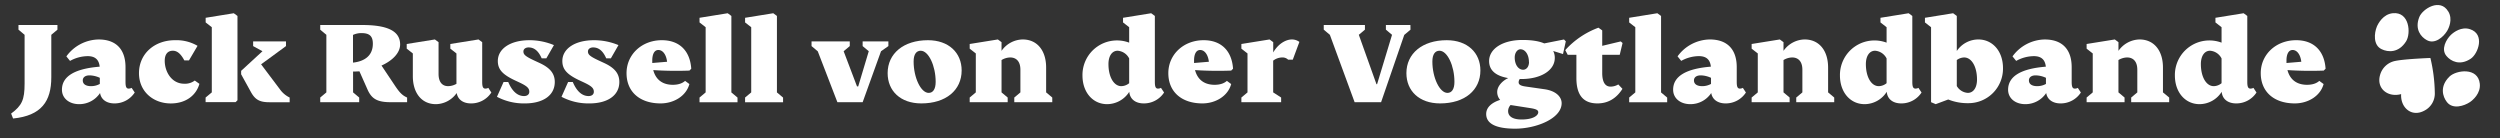 <svg id="Ebene_1" data-name="Ebene 1" xmlns="http://www.w3.org/2000/svg" viewBox="0 0 1274.79 70.36"><rect x="0" y="0" width="1274.79" height="70.36" fill="#333333" stroke="none"/><defs><style>.cls-1{isolation:isolate;}.cls-2{fill:#fff;}</style></defs><g id="Jack_Russell_von_der_Vogtlandbande" data-name="Jack Russell von der Vogtlandbande"><g class="cls-1"><path class="cls-2" d="M5.67,57.92c5.5-4.12,6.87-6.93,6.87-15.31V17.75L9.42,15.13V12.75H29.29v2.38l-3.13,2.62V39.43c0,12.24-5.06,19.55-19.49,21Z"/><path class="cls-2" d="M68.7,47.17a12.22,12.22,0,0,1-10.37,5.56c-3.94,0-6.75-1.93-7.31-5.3a12.69,12.69,0,0,1-10.68,5.68c-5,0-8.75-2.94-8.75-7.37C31.59,38.8,38.34,35,50.83,34c-.37-3.56-2.31-5.37-6.12-5.37a18.87,18.87,0,0,0-9,2.43l-1.87-2.31a20.69,20.69,0,0,1,16.43-8.62C59.33,20.12,64,25.31,64,34.24v7.44c0,2.49.37,3.5,1.62,3.5a3.34,3.34,0,0,0,1.5-.38ZM50.9,42.8V39.68a13,13,0,0,0-5.25-1.25c-2.06,0-3.44.93-3.44,2.56,0,1.94,1.62,2.94,4.18,2.94A9.24,9.24,0,0,0,50.9,42.8Z"/><path class="cls-2" d="M70.87,37.3c0-9.81,7.81-16.8,18.37-16.8a21.4,21.4,0,0,1,11.49,2.87l-4.37,7.44H94c-2-3.75-3.88-4.94-5.88-4.94C85.61,25.87,84,27.56,84,31c0,5.56,3.5,11.69,9.93,11.69a8.1,8.1,0,0,0,5.38-1.63l2.37,1.69c-1.56,5.62-6.62,10-14.62,10C78.12,52.73,70.87,46.67,70.87,37.3Z"/><path class="cls-2" d="M119.21,6.75l1.88,1.38v43l-.94.94H104.84V49.73L108,47.11V13.88l-3.13-2.44V9.07Zm28.49,43v2.38H137.39c-4.93,0-7.24-1.25-9.43-5.18l-5-9.06V36.12l10.87-10-4.75-2.62V21.12h16.75V23.5l-12.69,9.3,9.56,12.69A13,13,0,0,0,147.7,49.73Z"/><path class="cls-2" d="M207.59,49.73v2.38h-8.37c-6.69,0-9.62-1.62-11.75-6.31l-4.19-9.43c-1.05.06-2.12.12-3.24.12V47.11l3.12,2.62v2.38H163.29V49.73l3.13-2.62V17.75l-3.13-2.62V12.75h21.37c12.93,0,19.37,3.06,19.37,9.93,0,4.25-3.81,8.19-9.5,10.75l6.94,10.37C203.59,46.93,205,48.61,207.59,49.73ZM180,31.93c5.75-.62,10.12-3.44,10.12-9.62,0-3.88-1.69-5.43-5.81-5.43a10,10,0,0,0-4.31.93Z"/><path class="cls-2" d="M250.55,47.17a12.22,12.22,0,0,1-10.37,5.56c-3.93,0-6.68-1.87-7.31-5.3a13.11,13.11,0,0,1-10.62,5.68c-7.18,0-11.74-5.62-11.74-14.31V27.25l-3.12-2.44V22.43l14.36-2.31,1.88,1.38V37.68c0,4.44,2.12,6.25,4.87,6.25a8.82,8.82,0,0,0,4.25-1.19V27.25l-3.12-2.44V22.43L244,20.12l1.88,1.38V41.68c0,2.49.38,3.5,1.62,3.5a3.34,3.34,0,0,0,1.5-.38Z"/><path class="cls-2" d="M253.41,49.36l3.37-7.56h2.37c2,4.75,4.75,7.18,8.06,7.18,1.75,0,2.69-.93,2.69-2.18,0-1.94-1.31-3-5.31-4.88l-1.87-.87c-6.25-2.94-8.87-5.5-8.87-9.93,0-6.37,6.56-10.62,16.11-10.62a32.41,32.41,0,0,1,12.5,2.5l-3.87,6.74h-2.38c-1.5-3.43-3.56-5.56-6.68-5.56-1.51,0-2.63.81-2.63,2.06,0,1.57.94,2.5,5.81,4.75l2.44,1.13c5.25,2.43,7.74,5.31,7.74,9.68,0,6.94-6.12,10.93-15.17,10.93A29.33,29.33,0,0,1,253.41,49.36Z"/><path class="cls-2" d="M286.32,49.36l3.37-7.56h2.38c2,4.75,4.74,7.18,8.06,7.18,1.75,0,2.68-.93,2.68-2.18,0-1.94-1.31-3-5.31-4.88l-1.87-.87c-6.25-2.94-8.88-5.5-8.88-9.93,0-6.37,6.56-10.62,16.12-10.62a32.41,32.41,0,0,1,12.5,2.5l-3.87,6.74h-2.38c-1.5-3.43-3.56-5.56-6.68-5.56-1.5,0-2.63.81-2.63,2.06,0,1.57.94,2.5,5.81,4.75l2.44,1.13c5.25,2.43,7.75,5.31,7.75,9.68,0,6.94-6.12,10.93-15.18,10.93A29.33,29.33,0,0,1,286.32,49.36Z"/><path class="cls-2" d="M333.1,35.74c1.31,4.94,4.75,7.37,9.62,7.5,3.37.06,5.37-.88,6.62-2l2.19,1.62c-1.62,6.06-7.88,9.87-14.68,9.87-10.63,0-17.37-5.93-17.37-15.43s7.75-16.8,18-16.8c8.81,0,14.37,5.24,15,14.55l-.94.94A179.55,179.55,0,0,1,333.1,35.74Zm-.5-3.62,7.56-.63c-.5-4.06-2.44-6-4.44-6-2.19,0-3.12,2.37-3.12,5.37v1.25Z"/><path class="cls-2" d="M356.7,49.73l3.12-2.62V13.88l-3.12-2.44V9.07l14.37-2.32,1.87,1.38v39l3.13,2.62v2.38H356.7Z"/><path class="cls-2" d="M379.93,49.73l3.13-2.62V13.88l-3.13-2.44V9.07L394.3,6.75l1.87,1.38v39l3.13,2.62v2.38H379.93Z"/><path class="cls-2" d="M453,23.5l-3.75,2.62-9.37,26H427L417,26.18l-3.18-2.68V21.12h19.49V23.5l-3.12,2.62L437,44.05h.62L443,26.12l-3.13-2.62V21.12H453Z"/><path class="cls-2" d="M452.62,37.3c0-10,8.12-16.8,20.55-16.8,10.56,0,17.19,6.37,17.19,15.43,0,10-7.94,16.8-20.56,16.8C459.18,52.73,452.62,46.36,452.62,37.3Zm24.49,4.44c0-8.19-3.62-15.87-7.62-15.87-2.19,0-3.62,1.75-3.62,5.5,0,8.18,3.68,16,7.68,16C475.73,47.36,477.11,45.49,477.11,41.74Z"/><path class="cls-2" d="M536.57,49.73v2.38H517.2V49.73l3.12-2.62V35.55c0-4.43-2.31-6.25-5.18-6.25a8.8,8.8,0,0,0-4.44,1.32V47.11l3.13,2.62v2.38H494.46V49.73l3.12-2.62V27.25l-3.12-2.44V22.43l14.37-2.31,1.87,1.38v4.43a13.42,13.42,0,0,1,10.81-5.81c7.31,0,11.93,5.62,11.93,14.31V47.11Z"/><path class="cls-2" d="M593.58,47.17a12.22,12.22,0,0,1-10.37,5.56c-4.12,0-7.06-2.12-7.37-5.93a13.42,13.42,0,0,1-11.31,6.31c-7.19,0-12.56-5.94-12.56-14.62a17.6,17.6,0,0,1,23.81-16.74V13.88l-3.13-2.44V9.07L587,6.75l1.88,1.38V41.68c0,2.49.37,3.5,1.62,3.5a3.34,3.34,0,0,0,1.5-.38Zm-17.8-4.75V29.81a7.14,7.14,0,0,0-5.88-3.94c-2.81,0-4.68,2.62-4.68,6.81,0,6.56,2.75,11.25,6.56,11.25A6.5,6.5,0,0,0,575.78,42.42Z"/><path class="cls-2" d="M609.37,35.74c1.31,4.94,4.75,7.37,9.62,7.5,3.37.06,5.37-.88,6.62-2l2.19,1.62c-1.63,6.06-7.87,9.87-14.68,9.87-10.62,0-17.37-5.93-17.37-15.43s7.75-16.8,18-16.8c8.81,0,14.37,5.24,15,14.55l-.94.94A179.55,179.55,0,0,1,609.37,35.74Zm-.5-3.62,7.56-.63c-.5-4.06-2.44-6-4.44-6-2.19,0-3.12,2.37-3.12,5.37v1.25Z"/><path class="cls-2" d="M662.58,21.37l-3.37,9.06h-2.38a4,4,0,0,0-2.93-1.13,7.59,7.59,0,0,0-4.69,1.63V47.11l4.06,2.62v2.38H633V49.73l3.12-2.62V27.25L633,24.81V22.43l14.37-2.31,1.87,1.38v5.24c2.44-4.24,6.25-6.62,9.56-6.62A6.46,6.46,0,0,1,662.58,21.37Z"/><path class="cls-2" d="M719.23,15.13l-3.18,2.68-11.81,34.3h-13.5L678.12,17.75,675,15.13V12.75h21v2.38l-3.12,2.62,9,25.18h.32l7.62-25.18-3.13-2.62V12.75h12.5Z"/><path class="cls-2" d="M717.15,37.3c0-10,8.12-16.8,20.55-16.8,10.56,0,17.18,6.37,17.18,15.43,0,10-7.93,16.8-20.55,16.8C723.71,52.73,717.15,46.36,717.15,37.3Zm24.49,4.44c0-8.19-3.62-15.87-7.62-15.87-2.19,0-3.63,1.75-3.63,5.5,0,8.18,3.69,16,7.69,16C740.26,47.36,741.64,45.49,741.64,41.74Z"/><path class="cls-2" d="M797,27.56,792,26a7.5,7.5,0,0,1,.81,3.56c0,6.18-6.81,10.74-17.12,10.74h-.75a2.92,2.92,0,0,0-.56,1.69c0,1,.81,1.75,3.5,2.12l9.62,1.38c5.87.81,8.81,3.87,8.81,7.12,0,7.81-12.93,13-23.68,13-7.06,0-14.8-1.31-14.8-7.49,0-3.25,2.62-5.75,7.12-7.19a6,6,0,0,1-1.5-4.06c0-2.87,2.62-5.68,5.62-7.06-6.25-1.06-9.75-3.87-9.75-8.68,0-6.19,6.81-10.75,17-10.75,4.62,0,8.37.56,11.12,1.75l10.06-2,.93.94Zm-26.68,26h-.06a4.6,4.6,0,0,0-1.25,3.06c0,2.62,2.19,4.31,6.87,4.31,5.94,0,8.5-2.06,8.5-3.69,0-.94-.69-1.56-3.69-2.06Zm9.31-21.93c0-3.63-1.81-6.5-4.31-6.5-1.63,0-2.94,1.81-2.94,4.18,0,3.63,1.82,6.25,4.31,6.25C778.36,35.55,779.67,34,779.67,31.62Z"/><path class="cls-2" d="M825.19,43.05l2.13,2.25c-3.25,5.12-7.62,7.43-12.74,7.43-7.25,0-10.75-4.25-10.75-13V27.93h-4.44l-1.25-2.37a42.66,42.66,0,0,1,16.93-11.44L817,15.5v7.87l9.43-2.25.94.81-1.44,6H817v9.31c0,4.62,1.5,6.93,4.25,6.93A7.7,7.7,0,0,0,825.19,43.05Z"/><path class="cls-2" d="M830.74,49.73l3.13-2.62V13.88l-3.13-2.44V9.07l14.37-2.32L847,8.13v39l3.12,2.62v2.38H830.74Z"/><path class="cls-2" d="M890.27,47.17a12.22,12.22,0,0,1-10.37,5.56c-3.93,0-6.75-1.93-7.31-5.3a12.68,12.68,0,0,1-10.68,5.68c-5,0-8.75-2.94-8.75-7.37,0-6.94,6.75-10.75,19.24-11.75-.37-3.56-2.31-5.37-6.12-5.37a18.84,18.84,0,0,0-9,2.43l-1.87-2.31a20.69,20.69,0,0,1,16.43-8.62c9.06,0,13.75,5.19,13.75,14.12v7.44c0,2.49.37,3.5,1.62,3.5a3.34,3.34,0,0,0,1.5-.38Zm-17.8-4.37V39.68a13,13,0,0,0-5.25-1.25c-2.06,0-3.44.93-3.44,2.56,0,1.94,1.63,2.94,4.19,2.94A9.23,9.23,0,0,0,872.47,42.8Z"/><path class="cls-2" d="M935.3,49.73v2.38H915.93V49.73l3.13-2.62V35.55c0-4.43-2.31-6.25-5.18-6.25a8.8,8.8,0,0,0-4.44,1.32V47.11l3.12,2.62v2.38H893.19V49.73l3.13-2.62V27.25l-3.13-2.44V22.43l14.37-2.31,1.88,1.38v4.43a13.41,13.41,0,0,1,10.8-5.81c7.32,0,11.94,5.62,11.94,14.31V47.11Z"/><path class="cls-2" d="M979.83,47.17a12.24,12.24,0,0,1-10.37,5.56c-4.13,0-7.06-2.12-7.38-5.93a13.39,13.39,0,0,1-11.3,6.31c-7.19,0-12.56-5.94-12.56-14.62A17.6,17.6,0,0,1,962,21.75V13.88l-3.12-2.44V9.07l14.37-2.32,1.87,1.38V41.68c0,2.49.38,3.5,1.63,3.5a3.26,3.26,0,0,0,1.49-.38ZM962,42.42V29.81a7.11,7.11,0,0,0-5.87-3.94c-2.81,0-4.69,2.62-4.69,6.81,0,6.56,2.75,11.25,6.56,11.25A6.45,6.45,0,0,0,962,42.42Z"/><path class="cls-2" d="M1021.36,34.74a17.61,17.61,0,0,1-17.75,17.87,26.38,26.38,0,0,1-10.18-1.88l-6.38,2.38-2.37-1V13.88l-3.12-2.44V9.07l14.37-2.32,1.87,1.38V26a13.29,13.29,0,0,1,11-5.88C1016,20.12,1021.36,26.06,1021.36,34.74Zm-13.25,5.81c0-6.56-2.75-11.25-6.56-11.25a6.52,6.52,0,0,0-3.75,1.32V43.86a7,7,0,0,0,5.63,3.5C1006.23,47.36,1008.11,44.74,1008.11,40.55Z"/><path class="cls-2" d="M1061.07,47.17a12.23,12.23,0,0,1-10.37,5.56c-3.94,0-6.75-1.93-7.31-5.3a12.69,12.69,0,0,1-10.68,5.68c-5,0-8.75-2.94-8.75-7.37C1024,38.8,1030.7,35,1043.2,34c-.37-3.56-2.31-5.37-6.12-5.37a18.84,18.84,0,0,0-9,2.43l-1.87-2.31a20.69,20.69,0,0,1,16.43-8.62c9.06,0,13.74,5.19,13.74,14.12v7.44c0,2.49.38,3.5,1.63,3.5a3.34,3.34,0,0,0,1.5-.38Zm-17.81-4.37V39.68a12.94,12.94,0,0,0-5.24-1.25c-2.07,0-3.44.93-3.44,2.56,0,1.94,1.63,2.94,4.19,2.94A9.16,9.16,0,0,0,1043.26,42.8Z"/><path class="cls-2" d="M1106.1,49.73v2.38h-19.37V49.73l3.12-2.62V35.55c0-4.43-2.31-6.25-5.18-6.25a8.8,8.8,0,0,0-4.44,1.32V47.11l3.12,2.62v2.38H1064V49.73l3.12-2.62V27.25L1064,24.81V22.43l14.37-2.31,1.87,1.38v4.43A13.43,13.43,0,0,1,1091,20.12c7.31,0,11.93,5.62,11.93,14.31V47.11Z"/><path class="cls-2" d="M1150.62,47.17a12.22,12.22,0,0,1-10.37,5.56c-4.12,0-7.06-2.12-7.37-5.93a13.42,13.42,0,0,1-11.31,6.31c-7.18,0-12.56-5.94-12.56-14.62a17.6,17.6,0,0,1,23.8-16.74V13.88l-3.12-2.44V9.07l14.37-2.32,1.87,1.38V41.68c0,2.49.38,3.5,1.63,3.5a3.34,3.34,0,0,0,1.5-.38Zm-17.81-4.75V29.81a7.11,7.11,0,0,0-5.87-3.94c-2.81,0-4.68,2.62-4.68,6.81,0,6.56,2.75,11.25,6.56,11.25A6.45,6.45,0,0,0,1132.81,42.42Z"/><path class="cls-2" d="M1166.41,35.74c1.31,4.94,4.75,7.37,9.62,7.5,3.38.06,5.37-.88,6.62-2l2.19,1.62c-1.62,6.06-7.87,9.87-14.68,9.87-10.62,0-17.37-5.93-17.37-15.43s7.75-16.8,18.06-16.8c8.81,0,14.37,5.24,15,14.55l-.94.94A179.59,179.59,0,0,1,1166.41,35.74Zm-.5-3.62,7.56-.63c-.5-4.06-2.43-6-4.43-6-2.19,0-3.13,2.37-3.13,5.37v1.25Z"/></g></g><path class="cls-2" d="M1264.49,42.71c-.9-8.57-12-7-15.45-3.68-5.08,4.95-3.53,10.2-1.33,13,3,3.9,8.83,2,11.8,0C1261,51,1265,47.61,1264.49,42.71ZM1212,13.55c-1.36,3.32-2,9.47,2.45,11.54,3.21,1.57,8.67,2,12.45-4,2.56-4.06,1.76-15.25-6.81-14.35C1215.22,7.25,1212.73,11.85,1212,13.55Zm37.88,4.1c-2.47,2.35-5.38,7.43-2.35,10.94,2.17,2.6,6.73,5.08,12.33,1.36,3.79-2.52,7.43-12.52-.34-15.06C1255.12,13.43,1251.18,16.45,1249.91,17.65Zm-1.45-11.74c-4.1-7.07-13.12-1.43-14.8,2.8-2.47,6.25.9,10.2,3.89,11.78,4.07,2.23,8.43-1.68,10.21-4.58C1248.68,14.42,1250.81,9.94,1248.46,5.91Z"/><path class="cls-2" d="M1221.32,31.08a10,10,0,0,0-7.64,7h0c-2.14,7.17,4.08,11.75,10.7,9.9-.43,6.86,5.34,12,11.9,8.41h0a9.76,9.76,0,0,0,5.27-8.93,81.39,81.39,0,0,0-2.25-17.9S1226.11,30.06,1221.32,31.08Z"/></svg>
